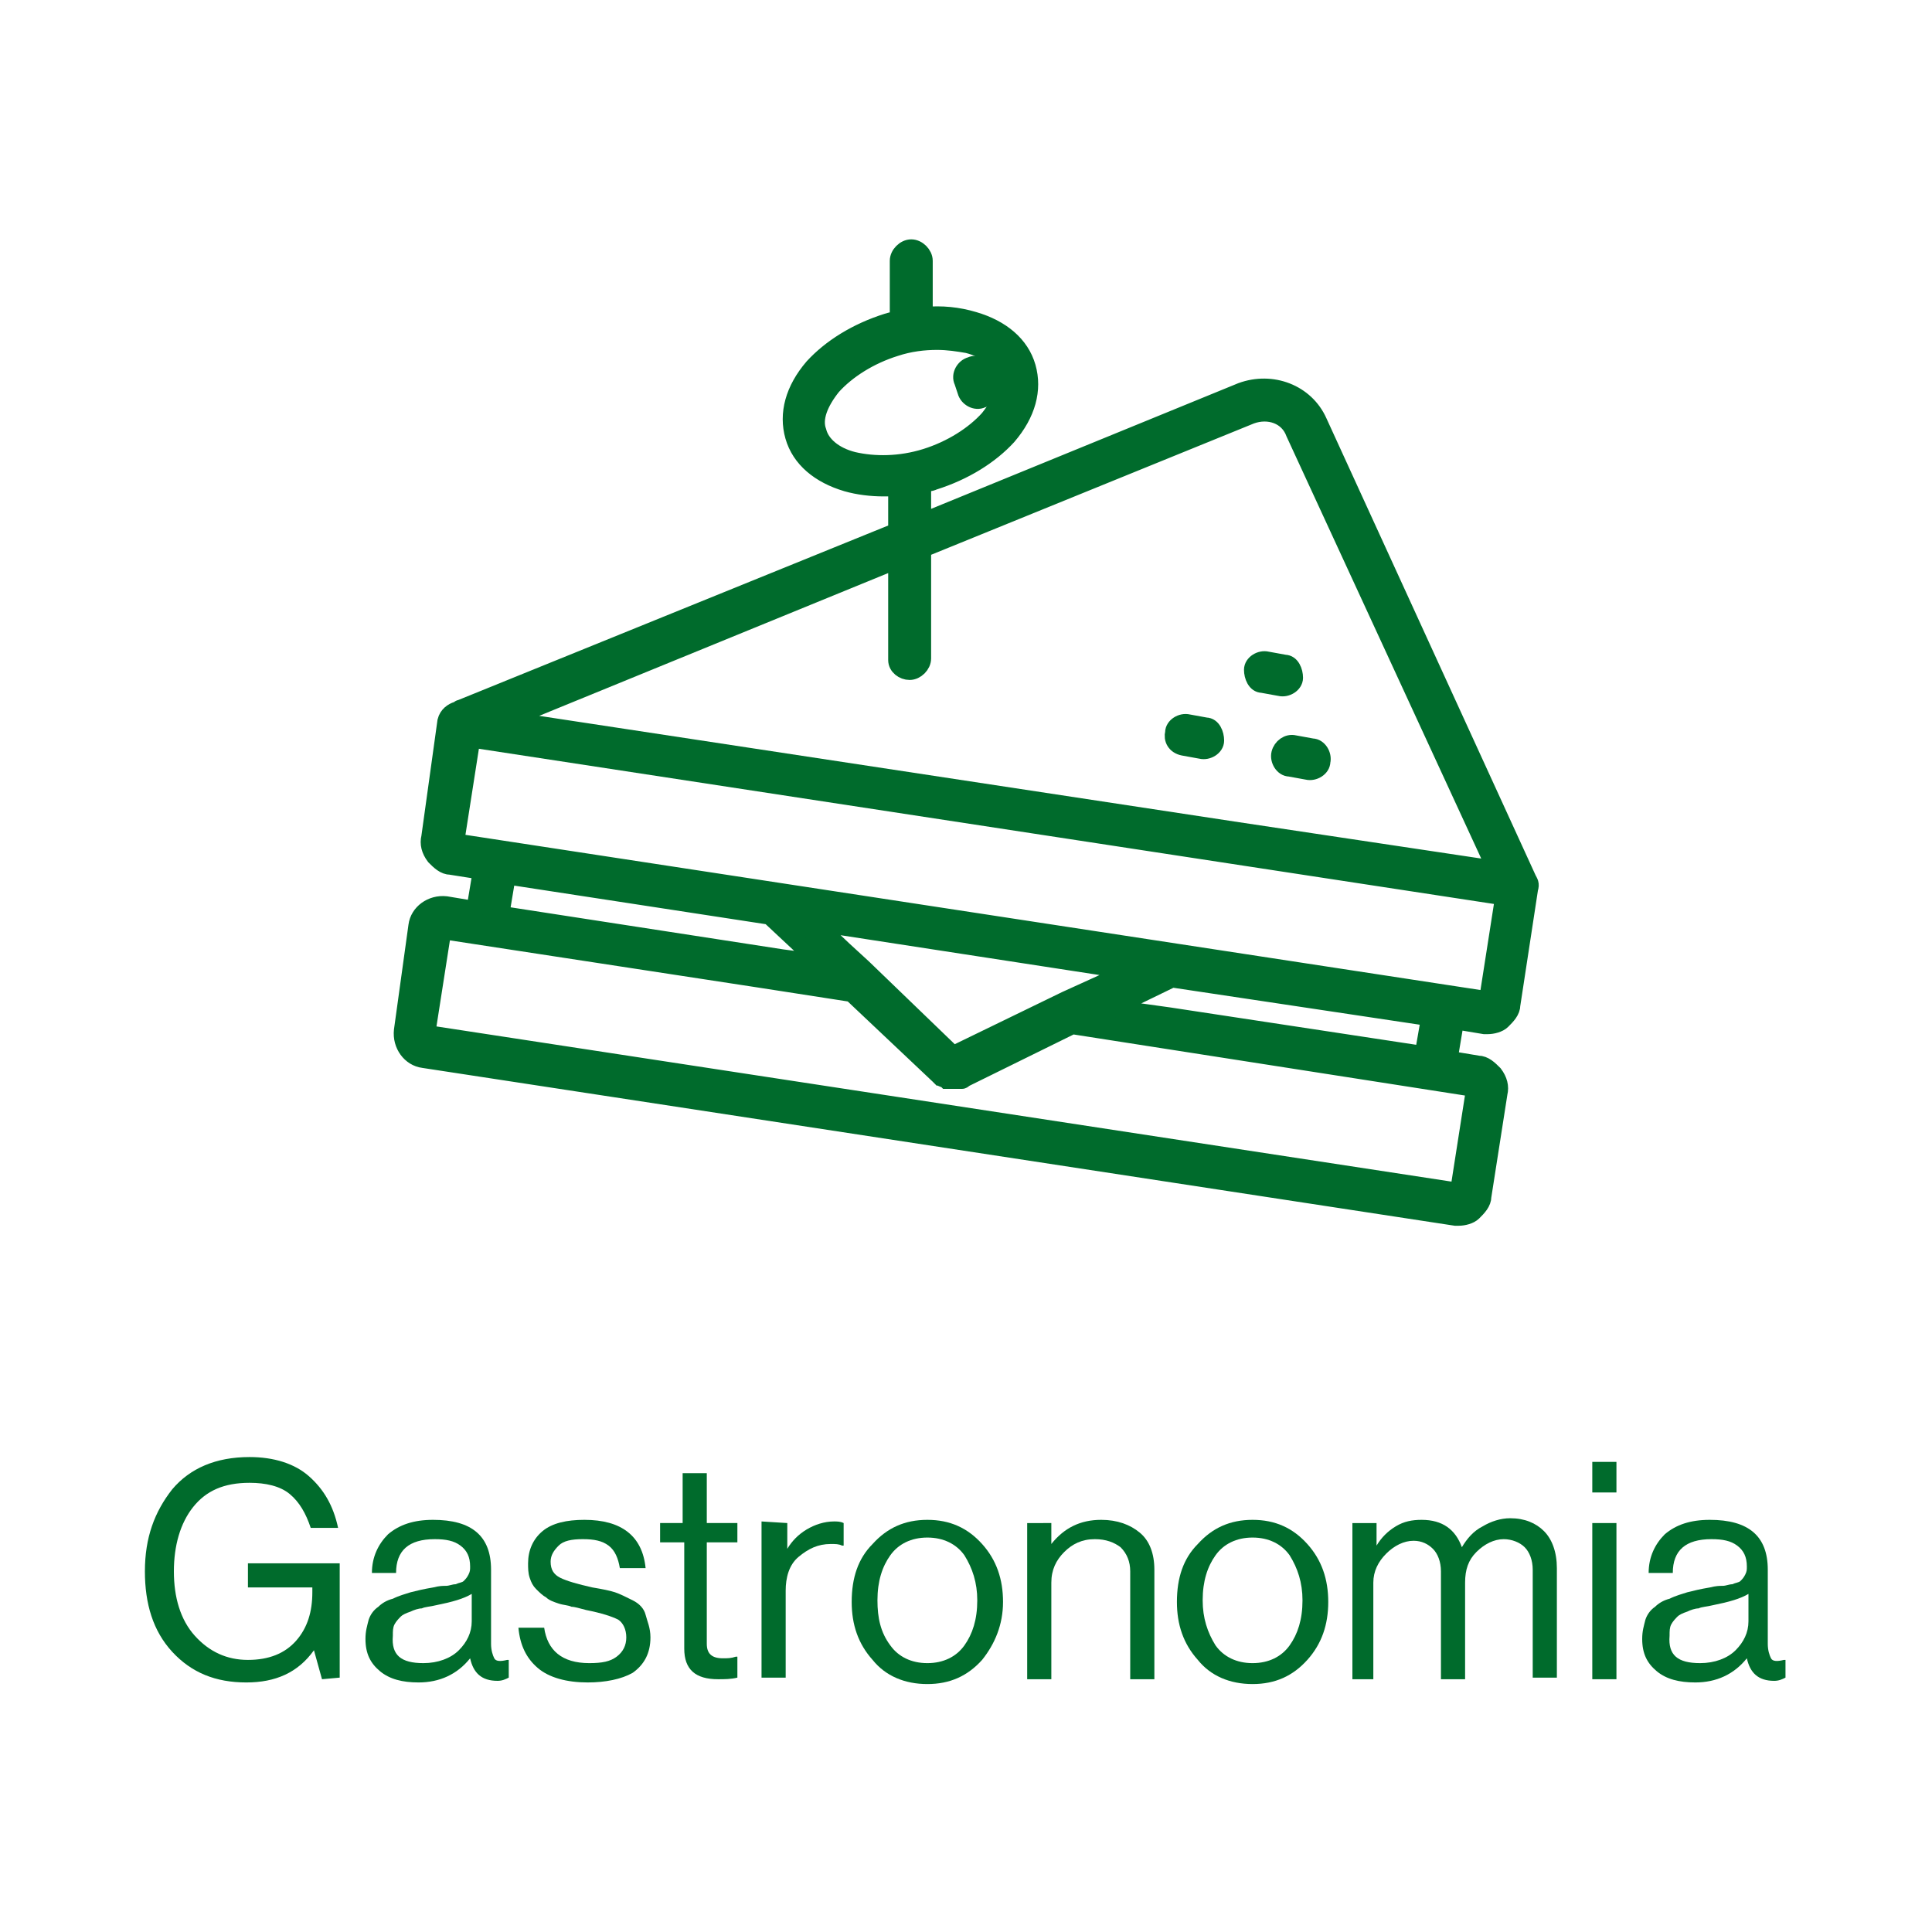 <?xml version="1.0" encoding="utf-8"?>
<!-- Generator: Adobe Illustrator 21.0.2, SVG Export Plug-In . SVG Version: 6.00 Build 0)  -->
<svg version="1.0" id="Livello_1" xmlns="http://www.w3.org/2000/svg" xmlns:xlink="http://www.w3.org/1999/xlink" x="0px" y="0px"
	 viewBox="0 0 120 120" style="enable-background:new 0 0 120 120;" xml:space="preserve">
<g id="_x36_">
	<path style="fill:#006B2C;" d="M92.4,62.1l-64.1-9.8l1-6.4l64.1,9.8L92.4,62.1z M88.4,65.5l-15.8-2.4L69,62.6l0.3-0.1l3.5-1.7
		l16,2.4L88.4,65.5z M91.6,67.6l-1,6.4l-64.1-9.8l1-6.4l19.6,3l5.8,0.9l5.4,5.1l0.1,0.1l0,0c0.1,0,0.1,0.1,0.2,0.1l0,0
		c0.1,0,0.1,0,0.2,0.1l0,0c0.1,0,0.1,0,0.2,0l0,0c0.1,0,0.1,0,0.2,0l0,0l0,0c0.1,0,0.1,0,0.2,0c0,0,0,0,0.1,0h0.1c0,0,0,0,0.1,0
		s0.1,0,0.2-0.1l6.7-3.3L91.6,67.6L91.6,67.6z M31.5,54.4l16.3,2.5l3.1,2.9l-2.3-0.3l-17.5-2.7L31.5,54.4z M66.2,62.1L66.2,62.1
		l-7,3.4l-5.6-5.4L52.4,59l-1.8-1.7l19.5,3l-1.7,0.8L66.2,62.1z M56.5,41.7c0.4,0,0.8-0.4,0.8-0.8v-6.8l20.4-8.3
		c1.1-0.4,2.3,0,2.7,1.1L92.9,54l-16-2.4l-45.4-6.9l24.2-9.9V41C55.7,41.4,56.1,41.7,56.5,41.7 M53,28.6c-1.2-0.3-2-1-2.2-1.8
		C50.5,26,50.9,25,51.7,24c0.9-1,2.3-1.9,3.9-2.4c0.9-0.3,1.8-0.4,2.6-0.4c0.7,0,1.3,0.1,1.9,0.2c1.2,0.3,2,1,2.2,1.8
		c0.3,0.8-0.1,1.8-0.9,2.8c-0.9,1-2.3,1.9-3.9,2.4C55.9,28.9,54.3,28.9,53,28.6 M94.9,54.6L94.9,54.6l-13-28.4
		c-0.8-1.8-2.9-2.6-4.8-1.9l-19.8,8.1v-2.3c0.2-0.1,0.5-0.1,0.7-0.2c1.9-0.6,3.5-1.6,4.6-2.8c1.2-1.4,1.6-2.9,1.2-4.3
		c-0.4-1.4-1.6-2.4-3.3-2.9c-1-0.3-2-0.4-3.1-0.3v-3.4c0-0.4-0.4-0.8-0.8-0.8c-0.4,0-0.8,0.4-0.8,0.8v3.6c-0.2,0.1-0.4,0.1-0.7,0.2
		c-1.9,0.6-3.5,1.6-4.6,2.8c-1.2,1.4-1.6,2.9-1.2,4.3c0.4,1.4,1.6,2.4,3.3,2.9c0.7,0.2,1.5,0.3,2.3,0.3c0.3,0,0.5,0,0.8,0V33
		L28.6,44c-0.1,0-0.1,0.1-0.2,0.1c-0.3,0.1-0.6,0.3-0.7,0.7l-1,7.2c-0.1,0.4,0,0.8,0.3,1.2c0.3,0.3,0.6,0.6,1,0.6l1.9,0.3l-0.4,2.4
		l-1.8-0.3c-0.9-0.1-1.7,0.5-1.8,1.3L25,64c-0.1,0.9,0.5,1.7,1.3,1.8l64.1,9.8c0.1,0,0.2,0,0.2,0c0.3,0,0.7-0.1,0.9-0.3
		c0.3-0.3,0.6-0.6,0.6-1l1-6.4c0.1-0.4,0-0.8-0.3-1.2c-0.3-0.3-0.6-0.6-1-0.6L90,65.8l0.4-2.4l1.8,0.3c0.1,0,0.2,0,0.2,0
		c0.3,0,0.7-0.1,0.9-0.3c0.3-0.3,0.6-0.6,0.6-1l1.1-7.2C95.1,54.9,95,54.8,94.9,54.6"/>
	<path style="fill:none;stroke:#006B2C;stroke-width:1.067;stroke-miterlimit:10;" d="M92.4,62.1l-64.1-9.8l1-6.4l64.1,9.8
		L92.4,62.1z M88.4,65.5l-15.8-2.4L69,62.6l0.3-0.1l3.5-1.7l16,2.4L88.4,65.5z M91.6,67.6l-1,6.4l-64.1-9.8l1-6.4l19.6,3l5.8,0.9
		l5.4,5.1l0.1,0.1l0,0c0.1,0,0.1,0.1,0.2,0.1l0,0c0.1,0,0.1,0,0.2,0.1l0,0c0.1,0,0.1,0,0.2,0l0,0c0.1,0,0.1,0,0.2,0l0,0l0,0
		c0.1,0,0.1,0,0.2,0c0,0,0,0,0.1,0h0.1c0,0,0,0,0.1,0s0.1,0,0.2-0.1l6.7-3.3L91.6,67.6L91.6,67.6z M31.5,54.4l16.3,2.5l3.1,2.9
		l-2.3-0.3l-17.5-2.7L31.5,54.4z M66.2,62.1L66.2,62.1l-7,3.4l-5.6-5.4L52.4,59l-1.8-1.7l19.5,3l-1.7,0.8L66.2,62.1z M56.5,41.7
		c0.4,0,0.8-0.4,0.8-0.8v-6.8l20.4-8.3c1.1-0.4,2.3,0,2.7,1.1L92.9,54l-16-2.4l-45.4-6.9l24.2-9.9V41C55.7,41.4,56.1,41.7,56.5,41.7
		z M53,28.6c-1.2-0.3-2-1-2.2-1.8C50.5,26,50.9,25,51.7,24c0.9-1,2.3-1.9,3.9-2.4c0.9-0.3,1.8-0.4,2.6-0.4c0.7,0,1.3,0.1,1.9,0.2
		c1.2,0.3,2,1,2.2,1.8c0.3,0.8-0.1,1.8-0.9,2.8c-0.9,1-2.3,1.9-3.9,2.4C55.9,28.9,54.3,28.9,53,28.6z M94.9,54.6L94.9,54.6l-13-28.4
		c-0.8-1.8-2.9-2.6-4.8-1.9l-19.8,8.1v-2.3c0.2-0.1,0.5-0.1,0.7-0.2c1.9-0.6,3.5-1.6,4.6-2.8c1.2-1.4,1.6-2.9,1.2-4.3
		c-0.4-1.4-1.6-2.4-3.3-2.9c-1-0.3-2-0.4-3.1-0.3v-3.4c0-0.4-0.4-0.8-0.8-0.8c-0.4,0-0.8,0.4-0.8,0.8v3.6c-0.2,0.1-0.4,0.1-0.7,0.2
		c-1.9,0.6-3.5,1.6-4.6,2.8c-1.2,1.4-1.6,2.9-1.2,4.3c0.4,1.4,1.6,2.4,3.3,2.9c0.7,0.2,1.5,0.3,2.3,0.3c0.3,0,0.5,0,0.8,0V33
		L28.6,44c-0.1,0-0.1,0.1-0.2,0.1c-0.3,0.1-0.6,0.3-0.7,0.7l-1,7.2c-0.1,0.4,0,0.8,0.3,1.2c0.3,0.3,0.6,0.6,1,0.6l1.9,0.3l-0.4,2.4
		l-1.8-0.3c-0.9-0.1-1.7,0.5-1.8,1.3L25,64c-0.1,0.9,0.5,1.7,1.3,1.8l64.1,9.8c0.1,0,0.2,0,0.2,0c0.3,0,0.7-0.1,0.9-0.3
		c0.3-0.3,0.6-0.6,0.6-1l1-6.4c0.1-0.4,0-0.8-0.3-1.2c-0.3-0.3-0.6-0.6-1-0.6L90,65.8l0.4-2.4l1.8,0.3c0.1,0,0.2,0,0.2,0
		c0.3,0,0.7-0.1,0.9-0.3c0.3-0.3,0.6-0.6,0.6-1l1.1-7.2C95.1,54.9,95,54.8,94.9,54.6z"/>
	<path style="fill:#006B2C;" d="M60,24.3c0.1,0.4,0.6,0.7,1,0.5c0.4-0.1,0.7-0.6,0.5-1l-0.2-0.6c-0.1-0.4-0.6-0.7-1-0.5
		c-0.4,0.1-0.7,0.6-0.5,1L60,24.3z"/>
	<path style="fill:none;stroke:#006B2C;stroke-width:1.067;stroke-miterlimit:10;" d="M60,24.3c0.1,0.4,0.6,0.7,1,0.5
		c0.4-0.1,0.7-0.6,0.5-1l-0.2-0.6c-0.1-0.4-0.6-0.7-1-0.5c-0.4,0.1-0.7,0.6-0.5,1L60,24.3z"/>
	<path style="fill:#006B2C;" d="M78.4,42.5l1.1,0.2c0.4,0.1,0.9-0.2,0.9-0.6s-0.2-0.9-0.6-0.9L78.7,41c-0.4-0.1-0.9,0.2-0.9,0.6
		S78,42.5,78.4,42.5"/>
	<path style="fill:none;stroke:#006B2C;stroke-width:1.067;stroke-miterlimit:10;" d="M78.4,42.5l1.1,0.2c0.4,0.1,0.9-0.2,0.9-0.6
		s-0.2-0.9-0.6-0.9L78.7,41c-0.4-0.1-0.9,0.2-0.9,0.6S78,42.5,78.4,42.5z"/>
	<path style="fill:#006B2C;" d="M73.5,46.4l1.1,0.2c0.4,0.1,0.9-0.2,0.9-0.6s-0.2-0.9-0.6-0.9l-1.1-0.2c-0.4-0.1-0.9,0.2-0.9,0.6
		C72.8,45.9,73,46.3,73.5,46.4"/>
	<path style="fill:none;stroke:#006B2C;stroke-width:1.067;stroke-miterlimit:10;" d="M73.5,46.4l1.1,0.2c0.4,0.1,0.9-0.2,0.9-0.6
		s-0.2-0.9-0.6-0.9l-1.1-0.2c-0.4-0.1-0.9,0.2-0.9,0.6C72.8,45.9,73,46.3,73.5,46.4z"/>
	<path style="fill:#006B2C;" d="M79.5,46.8c-0.1,0.4,0.2,0.9,0.6,0.9l1.1,0.2c0.4,0.1,0.9-0.2,0.9-0.6c0.1-0.4-0.2-0.9-0.6-0.9
		l-1.1-0.2C80,46.1,79.6,46.4,79.5,46.8"/>
	<path style="fill:none;stroke:#006B2C;stroke-width:1.067;stroke-miterlimit:10;" d="M79.5,46.8c-0.1,0.4,0.2,0.9,0.6,0.9l1.1,0.2
		c0.4,0.1,0.9-0.2,0.9-0.6c0.1-0.4-0.2-0.9-0.6-0.9l-1.1-0.2C80,46.1,79.6,46.4,79.5,46.8z"/>
	<path style="fill:#006B2C;" d="M20,104.3l-0.5-1.8l0,0c-1,1.4-2.4,2-4.2,2c-1.9,0-3.4-0.6-4.6-1.9s-1.7-3-1.7-5
		c0-2.1,0.6-3.7,1.7-5.1c1.1-1.3,2.7-2,4.8-2c1.5,0,2.8,0.4,3.7,1.2c0.9,0.8,1.5,1.8,1.8,3.2h-1.7C19,94,18.6,93.3,18,92.8
		s-1.5-0.7-2.5-0.7c-1.6,0-2.7,0.5-3.5,1.5s-1.2,2.4-1.2,4s0.4,3,1.3,4c0.9,1,2,1.5,3.3,1.5s2.3-0.4,3-1.2c0.7-0.8,1-1.8,1-3v-0.3
		h-4v-1.5h5.7v7.1L20,104.3L20,104.3z"/>
	<path style="fill:#006B2C;" d="M30.9,104.4c-1,0-1.5-0.5-1.7-1.4l0,0c-0.8,1-1.9,1.5-3.2,1.5c-1,0-1.8-0.2-2.4-0.7s-0.9-1.1-0.9-2
		c0-0.5,0.1-0.8,0.2-1.2c0.1-0.3,0.3-0.6,0.6-0.8c0.2-0.2,0.5-0.4,0.9-0.5c0.4-0.2,0.8-0.3,1.1-0.4c0.4-0.1,0.8-0.2,1.4-0.3
		c0.4-0.1,0.6-0.1,0.8-0.1c0.2,0,0.4-0.1,0.6-0.1c0.2-0.1,0.4-0.1,0.5-0.2s0.2-0.2,0.3-0.4c0.1-0.2,0.1-0.3,0.1-0.5
		c0-0.6-0.2-1-0.6-1.3s-0.9-0.4-1.6-0.4c-1.6,0-2.4,0.7-2.4,2.1h-1.5c0-1,0.4-1.8,1-2.4c0.7-0.6,1.6-0.9,2.8-0.9
		c2.4,0,3.6,1,3.6,3.1v4.6c0,0.4,0.1,0.7,0.2,0.9c0.1,0.2,0.4,0.2,0.8,0.1h0.1v1.1C31.4,104.3,31.2,104.4,30.9,104.4 M26.3,103.3
		c0.9,0,1.7-0.3,2.2-0.8s0.8-1.1,0.8-1.8V99c-0.5,0.3-1.2,0.5-2.2,0.7c-0.4,0.1-0.7,0.1-0.9,0.2c-0.2,0-0.5,0.1-0.7,0.2
		c-0.3,0.1-0.5,0.2-0.6,0.3c-0.1,0.1-0.3,0.3-0.4,0.5s-0.1,0.4-0.1,0.7C24.3,102.8,24.9,103.3,26.3,103.3"/>
	<path style="fill:#006B2C;" d="M36.5,104.5c-1.3,0-2.4-0.3-3.1-0.9c-0.7-0.6-1.1-1.4-1.2-2.5h1.6c0.2,1.4,1.1,2.2,2.8,2.2
		c0.8,0,1.3-0.1,1.7-0.4s0.6-0.7,0.6-1.2s-0.2-0.9-0.5-1.1c-0.4-0.2-1-0.4-2-0.6c-0.4-0.1-0.7-0.2-0.9-0.2c-0.2-0.1-0.5-0.1-0.8-0.2
		s-0.6-0.2-0.8-0.4c-0.2-0.1-0.4-0.3-0.6-0.5c-0.2-0.2-0.3-0.4-0.4-0.7c-0.1-0.3-0.1-0.6-0.1-0.9c0-0.8,0.3-1.5,0.9-2
		c0.6-0.5,1.5-0.7,2.6-0.7c2.3,0,3.6,1,3.8,3h-1.6c-0.1-0.6-0.3-1.1-0.7-1.4s-0.9-0.4-1.6-0.4c-0.7,0-1.2,0.1-1.5,0.4
		s-0.5,0.6-0.5,1c0,0.5,0.2,0.8,0.6,1c0.4,0.2,1.1,0.4,2,0.6c0.6,0.1,1.1,0.2,1.4,0.3c0.3,0.1,0.7,0.3,1.1,0.5
		c0.4,0.2,0.7,0.5,0.8,0.9s0.3,0.8,0.3,1.4c0,1-0.4,1.7-1.1,2.2C38.6,104.3,37.6,104.5,36.5,104.5"/>
	<path style="fill:#006B2C;" d="M41,95.8v-1.2h1.4v-3.1h1.5v3.1h1.9v1.2h-1.9v6.3c0,0.6,0.3,0.9,1,0.9c0.3,0,0.5,0,0.8-0.1h0.1v1.3
		c-0.4,0.1-0.8,0.1-1.2,0.1c-1.4,0-2.1-0.6-2.1-1.9v-6.6C42.5,95.8,41,95.8,41,95.8z"/>
	<path style="fill:#006B2C;" d="M48.9,94.6v1.6l0,0c0.3-0.5,0.7-0.9,1.2-1.2c0.5-0.3,1.1-0.5,1.7-0.5c0.2,0,0.4,0,0.6,0.1V96h-0.1
		c-0.2-0.1-0.4-0.1-0.7-0.1c-0.8,0-1.4,0.3-2,0.8s-0.8,1.3-0.8,2.1v5.4h-1.5v-9.7L48.9,94.6L48.9,94.6z"/>
	<path style="fill:#006B2C;" d="M61,103.1c-0.9,1-2,1.5-3.4,1.5s-2.6-0.5-3.4-1.5c-0.9-1-1.3-2.2-1.3-3.6c0-1.5,0.4-2.7,1.3-3.6
		c0.9-1,2-1.5,3.4-1.5s2.5,0.5,3.4,1.5s1.3,2.2,1.3,3.6S61.8,102.1,61,103.1 M55.3,102.2c0.5,0.7,1.3,1.1,2.3,1.1s1.8-0.4,2.3-1.1
		s0.8-1.6,0.8-2.8c0-1.1-0.3-2-0.8-2.8c-0.5-0.7-1.3-1.1-2.3-1.1s-1.8,0.4-2.3,1.1s-0.8,1.6-0.8,2.8
		C54.5,100.5,54.7,101.4,55.3,102.2"/>
	<path style="fill:#006B2C;" d="M65.3,94.6v1.3l0,0c0.8-1,1.8-1.5,3.1-1.5c1,0,1.8,0.3,2.4,0.8s0.9,1.3,0.9,2.3v6.8h-1.5v-6.7
		c0-0.6-0.2-1.1-0.6-1.5c-0.4-0.3-0.9-0.5-1.6-0.5c-0.8,0-1.4,0.3-1.9,0.8s-0.8,1.1-0.8,1.9v6h-1.5v-9.7L65.3,94.6L65.3,94.6z"/>
	<path style="fill:#006B2C;" d="M81.2,103.1c-0.9,1-2,1.5-3.4,1.5s-2.6-0.5-3.4-1.5c-0.9-1-1.3-2.2-1.3-3.6c0-1.5,0.4-2.7,1.3-3.6
		c0.9-1,2-1.5,3.4-1.5s2.5,0.5,3.4,1.5s1.3,2.2,1.3,3.6S82.1,102.1,81.2,103.1 M75.5,102.2c0.5,0.7,1.3,1.1,2.3,1.1s1.8-0.4,2.3-1.1
		s0.8-1.6,0.8-2.8c0-1.1-0.3-2-0.8-2.8c-0.5-0.7-1.3-1.1-2.3-1.1s-1.8,0.4-2.3,1.1s-0.8,1.6-0.8,2.8C74.7,100.5,75,101.4,75.5,102.2
		"/>
	<path style="fill:#006B2C;" d="M84,104.3v-9.7h1.5V96l0,0c0.3-0.5,0.7-0.9,1.2-1.2c0.5-0.3,1-0.4,1.6-0.4c1.3,0,2.1,0.6,2.5,1.7
		l0,0c0.3-0.5,0.7-1,1.3-1.3c0.5-0.3,1.1-0.5,1.7-0.5c0.9,0,1.6,0.3,2.1,0.8s0.8,1.3,0.8,2.3v6.8h-1.5v-6.7c0-0.6-0.2-1.1-0.5-1.4
		s-0.8-0.5-1.3-0.5c-0.6,0-1.2,0.3-1.7,0.8S91,97.5,91,98.3v6h-1.5v-6.7c0-0.6-0.2-1.1-0.5-1.4s-0.7-0.5-1.2-0.5
		c-0.6,0-1.2,0.3-1.7,0.8s-0.8,1.1-0.8,1.8v6L84,104.3L84,104.3z"/>
	<path style="fill:#006B2C;" d="M98.9,90.8h1.5v1.9h-1.5V90.8z M98.9,94.6h1.5v9.7h-1.5V94.6z"/>
	<path style="fill:#006B2C;" d="M110.2,104.4c-1,0-1.5-0.5-1.7-1.4l0,0c-0.8,1-1.9,1.5-3.2,1.5c-1,0-1.8-0.2-2.4-0.7s-0.9-1.1-0.9-2
		c0-0.5,0.1-0.8,0.2-1.2c0.1-0.3,0.3-0.6,0.6-0.8c0.2-0.2,0.5-0.4,0.9-0.5c0.4-0.2,0.8-0.3,1.1-0.4c0.4-0.1,0.8-0.2,1.4-0.3
		c0.4-0.1,0.6-0.1,0.8-0.1c0.2,0,0.4-0.1,0.6-0.1c0.2-0.1,0.4-0.1,0.5-0.2s0.2-0.2,0.3-0.4c0.1-0.2,0.1-0.3,0.1-0.5
		c0-0.6-0.2-1-0.6-1.3s-0.9-0.4-1.6-0.4c-1.6,0-2.4,0.7-2.4,2.1h-1.5c0-1,0.4-1.8,1-2.4c0.7-0.6,1.6-0.9,2.8-0.9
		c2.4,0,3.6,1,3.6,3.1v4.6c0,0.4,0.1,0.7,0.2,0.9c0.1,0.2,0.4,0.2,0.8,0.1h0.1v1.1C110.7,104.3,110.5,104.4,110.2,104.4
		 M105.6,103.3c0.9,0,1.7-0.3,2.2-0.8s0.8-1.1,0.8-1.8V99c-0.5,0.3-1.2,0.5-2.2,0.7c-0.4,0.1-0.7,0.1-0.9,0.2
		c-0.2,0-0.5,0.1-0.7,0.2c-0.3,0.1-0.5,0.2-0.6,0.3c-0.1,0.1-0.3,0.3-0.4,0.5s-0.1,0.4-0.1,0.7C103.6,102.8,104.2,103.3,105.6,103.3
		"/>
</g>
</svg>
